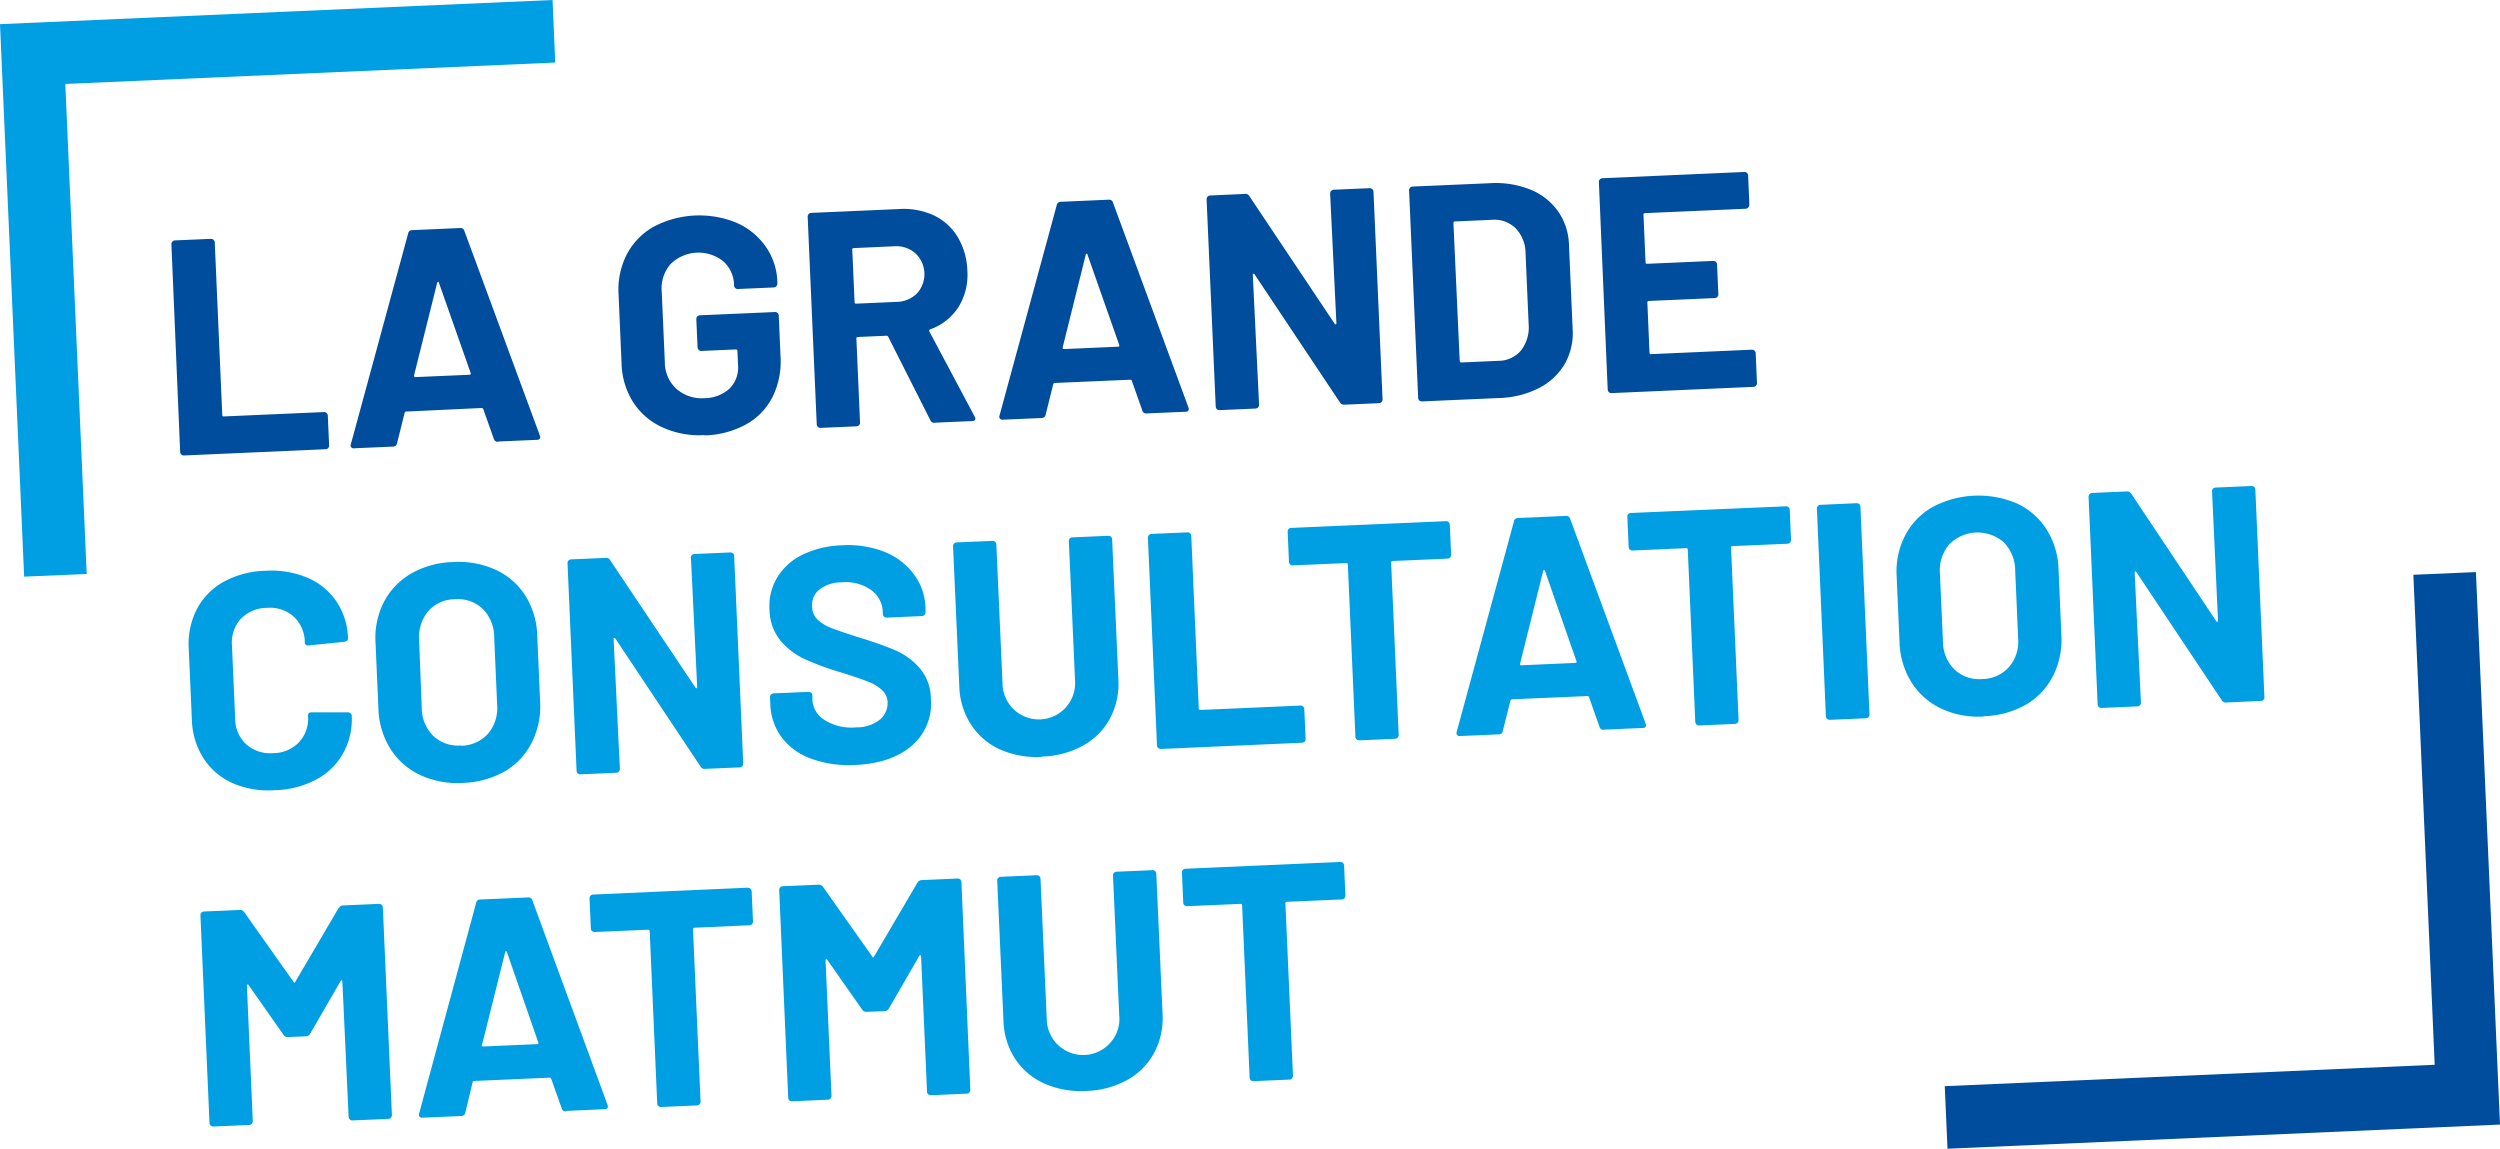 <svg viewBox="0 0 399.64 183.63" xmlns="http://www.w3.org/2000/svg"><path d="m214.24 137.79-24.74 1.08a.59.59 0 0 0 -.41.19.56.56 0 0 0 -.15.43l.21 4.81a.58.58 0 0 0 .61.56l8.54-.37a.22.22 0 0 1 .26.23l1.2 27.54a.57.57 0 0 0 .19.41.6.6 0 0 0 .43.16l5.74-.25a.57.57 0 0 0 .41-.19.62.62 0 0 0 .16-.43l-1.21-27.54a.23.23 0 0 1 .24-.26l8.79-.38a.59.59 0 0 0 .41-.19.6.6 0 0 0 .15-.43l-.21-4.81a.59.59 0 0 0 -.19-.41.56.56 0 0 0 -.43-.15m-40.6 36.6a14.35 14.35 0 0 0 6.59-1.77 10.77 10.77 0 0 0 4.28-4.34 11.79 11.79 0 0 0 1.33-6.23l-1-22.39a.58.58 0 0 0 -.61-.56l-5.75.25a.59.59 0 0 0 -.41.19.56.56 0 0 0 -.15.43l1 22.43a5.65 5.65 0 0 1 -1.41 4.27 5.81 5.81 0 0 1 -10.18-3.76l-1-22.44a.58.58 0 0 0 -.61-.56l-5.74.25a.57.57 0 0 0 -.41.19.6.6 0 0 0 -.16.42l1 22.39a11.82 11.82 0 0 0 1.86 6.09 10.86 10.86 0 0 0 4.65 3.95 14.4 14.4 0 0 0 6.72 1.19m-27-33.26-6.91 11.77c-.09.2-.19.2-.3 0l-7.86-11.12a.79.79 0 0 0 -.71-.36l-5.74.25a.59.59 0 0 0 -.41.19.56.56 0 0 0 -.15.43l1.44 33.19a.53.53 0 0 0 .19.41.6.6 0 0 0 .42.16l5.74-.26a.53.53 0 0 0 .41-.19.54.54 0 0 0 .16-.42l-.95-21.6c0-.13 0-.21.09-.23s.13 0 .21.12l5.55 7.92a.75.75 0 0 0 .71.36l2.9-.12a.81.81 0 0 0 .67-.43l4.84-8.37c.06-.1.13-.16.19-.16s.1.06.11.19l.95 21.65a.53.53 0 0 0 .19.41.6.6 0 0 0 .42.16l5.74-.25a.6.6 0 0 0 .57-.62l-1.42-33.21a.59.59 0 0 0 -.19-.41.56.56 0 0 0 -.43-.15l-5.74.25a.78.78 0 0 0 -.67.42m-27.12.79-24.74 1.1a.63.63 0 0 0 -.41.19.57.57 0 0 0 -.15.43l.21 4.81a.58.58 0 0 0 .61.56l8.54-.37c.17 0 .25.07.26.24l1.2 27.54a.59.59 0 0 0 .19.41.56.56 0 0 0 .43.15l5.74-.25a.57.57 0 0 0 .41-.19.6.6 0 0 0 .16-.42l-1.21-27.55c0-.16.07-.25.24-.25l8.79-.39a.55.55 0 0 0 .41-.19.59.59 0 0 0 .15-.42l-.21-4.81a.57.57 0 0 0 -.19-.41.6.6 0 0 0 -.43-.16m-42.48 25.08 3.69-14.76a.21.21 0 0 1 .14-.18c.06 0 .11 0 .15.16l5 14.39q.12.28-.18.3l-8.64.38c-.16 0-.23-.09-.21-.29m13.4 10.59 6.23-.28c.36 0 .54-.17.53-.46a.83.83 0 0 0 -.06-.25l-12.01-32.68a.61.61 0 0 0 -.66-.46l-7.7.33a.62.62 0 0 0 -.62.52l-9.12 33.69a.58.58 0 0 0 .07.52.56.56 0 0 0 .45.15l6.24-.27a.63.63 0 0 0 .62-.52l1.17-4.88c.06-.13.14-.2.24-.2l12.07-.53a.3.3 0 0 1 .26.19l1.68 4.74a.62.62 0 0 0 .66.47m-36.34-32.5-6.91 11.77c-.09.2-.19.2-.3 0l-7.86-11.12a.79.79 0 0 0 -.71-.36l-5.74.25a.59.59 0 0 0 -.41.19.56.56 0 0 0 -.15.43l1.45 33.18a.53.53 0 0 0 .19.41.6.6 0 0 0 .42.16l5.74-.25a.57.57 0 0 0 .41-.19.58.58 0 0 0 .16-.43l-.94-21.6c0-.13 0-.21.08-.23s.14 0 .21.12l5.56 7.92a.73.73 0 0 0 .7.36l2.9-.12a.81.81 0 0 0 .67-.43l4.84-8.37c.07-.1.13-.16.19-.16s.11.06.11.19l1 21.65a.53.53 0 0 0 .19.41.6.6 0 0 0 .42.16l5.74-.25a.6.6 0 0 0 .57-.62l-1.45-33.19a.59.59 0 0 0 -.19-.41.6.6 0 0 0 -.43-.15l-5.74.25a.78.78 0 0 0 -.67.42" fill="#009fe3"/><path d="m279.65 32.81-.2-4.76a.63.63 0 0 0 -.19-.41.57.57 0 0 0 -.43-.15l-22.68 1a.59.59 0 0 0 -.41.19.55.55 0 0 0 -.15.42l1.41 33.18a.59.59 0 0 0 .19.41.57.57 0 0 0 .43.15l22.68-1a.58.58 0 0 0 .56-.61l-.2-4.76a.57.57 0 0 0 -.19-.41.62.62 0 0 0 -.43-.16l-16.1.71c-.17 0-.25-.07-.26-.24l-.34-8a.22.22 0 0 1 .23-.26l10.56-.46a.61.61 0 0 0 .41-.19.59.59 0 0 0 .15-.42l-.21-4.77a.58.58 0 0 0 -.61-.56l-10.56.46a.22.22 0 0 1 -.26-.23l-.33-7.61c0-.17.07-.25.24-.26l16.1-.7a.59.59 0 0 0 .41-.19.56.56 0 0 0 .15-.43m-46.28 24.9-1-22c0-.16.07-.25.24-.25l5.89-.26a4.83 4.83 0 0 1 3.82 1.36 5.79 5.79 0 0 1 1.58 4l.49 11.29a6 6 0 0 1 -1.2 4.21 4.71 4.71 0 0 1 -3.59 1.68l-5.94.26a.22.22 0 0 1 -.26-.23m-6.06 6.46 12.27-.54a14.92 14.92 0 0 0 6.4-1.58 10.1 10.1 0 0 0 4.14-3.85 9.85 9.85 0 0 0 1.28-5.51l-.59-13.55a9.83 9.83 0 0 0 -1.76-5.38 10 10 0 0 0 -4.45-3.47 15 15 0 0 0 -6.52-1l-12.27.53a.59.59 0 0 0 -.41.19.56.56 0 0 0 -.15.43l1.45 33.16a.52.52 0 0 0 .19.41.54.54 0 0 0 .42.16m-14.68-33.17 1 20.62c0 .13 0 .2-.09.22s-.13 0-.2-.11l-13.63-20.39a.71.71 0 0 0 -.71-.34l-5.55.25a.53.53 0 0 0 -.41.19.6.6 0 0 0 -.16.42l1.46 33.14a.59.59 0 0 0 .19.41.56.56 0 0 0 .43.15l5.74-.25a.57.57 0 0 0 .41-.19.6.6 0 0 0 .16-.42l-1-20.72c0-.13 0-.2.09-.22s.13 0 .2.11l13.64 20.46a.71.71 0 0 0 .7.36l5.55-.24a.59.59 0 0 0 .41-.19.56.56 0 0 0 .15-.43l-1.45-33.18a.57.57 0 0 0 -.19-.41.6.6 0 0 0 -.42-.16l-5.75.25a.59.59 0 0 0 -.41.19.57.57 0 0 0 -.15.43m-42.76 24.56 3.68-14.77c0-.1.07-.16.14-.18s.12 0 .15.17l5.06 14.39q.1.29-.18.3l-8.64.38c-.17 0-.24-.09-.21-.29m13.39 10.58 6.24-.27c.36 0 .53-.17.52-.47a.45.45 0 0 0 -.06-.24l-12.05-32.72a.63.63 0 0 0 -.66-.47l-7.71.34a.62.62 0 0 0 -.62.52l-9.15 33.65a.53.53 0 0 0 .07.51.54.54 0 0 0 .45.15l6.23-.27a.61.61 0 0 0 .62-.52l1.21-4.87a.31.31 0 0 1 .24-.21l12.08-.52c.1 0 .18 0 .25.18l1.68 4.75a.62.62 0 0 0 .66.46m-46.8-26.43 6.44-.29a4.63 4.63 0 0 1 3.41 1.11 4.58 4.58 0 0 1 .28 6.41 4.72 4.72 0 0 1 -3.31 1.37l-6.43.28a.21.21 0 0 1 -.25-.23l-.37-8.4a.21.21 0 0 1 .23-.25m12.93 27.91 6-.26c.36 0 .53-.16.52-.42a.71.71 0 0 0 -.11-.29l-7.24-13.6a.23.23 0 0 1 .13-.35 8.9 8.9 0 0 0 4.52-3.57 9.77 9.77 0 0 0 1.42-5.79 11.15 11.15 0 0 0 -1.54-5.39 9 9 0 0 0 -3.84-3.48 11.59 11.59 0 0 0 -5.58-1l-14 .61a.57.57 0 0 0 -.41.19.6.6 0 0 0 -.16.43l1.45 33.18a.57.57 0 0 0 .19.41.6.6 0 0 0 .43.16l5.74-.25a.59.59 0 0 0 .41-.19.56.56 0 0 0 .15-.43l-.58-13.4a.22.22 0 0 1 .23-.26l4.57-.2a.32.32 0 0 1 .3.19l6.73 13.33a.71.71 0 0 0 .71.41m-36.8 2a14.62 14.62 0 0 0 6.59-1.74 10.42 10.42 0 0 0 4.26-4.39 12.92 12.92 0 0 0 1.28-6.55l-.28-6.48a.59.59 0 0 0 -.19-.41.55.55 0 0 0 -.42-.15l-12 .52a.57.57 0 0 0 -.41.19.6.6 0 0 0 -.16.43l.2 4.51a.57.57 0 0 0 .19.41.6.6 0 0 0 .43.16l5.49-.24a.22.22 0 0 1 .26.23l.1 2.21a4.78 4.78 0 0 1 -1.36 3.82 6 6 0 0 1 -4 1.53 6.1 6.1 0 0 1 -4.44-1.45 5.69 5.69 0 0 1 -1.9-4.23l-.5-11.38a5.89 5.89 0 0 1 1.41-4.37 6.36 6.36 0 0 1 8.41-.47 5.19 5.19 0 0 1 1.74 3.74v.15a.58.58 0 0 0 .61.56l5.74-.25a.57.57 0 0 0 .41-.19.56.56 0 0 0 .16-.42v-.35a10.31 10.31 0 0 0 -1.84-5.55 11.2 11.2 0 0 0 -4.64-3.81 15.62 15.62 0 0 0 -13.28.61 10.83 10.83 0 0 0 -4.31 4.44 12.39 12.39 0 0 0 -1.31 6.4l.48 11a12.16 12.16 0 0 0 1.87 6.24 11 11 0 0 0 4.67 4 14.2 14.2 0 0 0 6.75 1.23m-46.46-9.55 3.69-14.77a.21.21 0 0 1 .14-.18c.06 0 .11 0 .15.17l5.06 14.38c.07.2 0 .3-.19.31l-8.64.37c-.16 0-.23-.08-.21-.28m13.4 10.58 6.24-.27c.35 0 .53-.18.52-.47a.7.7 0 0 0 -.06-.24l-12.06-32.69a.62.62 0 0 0 -.66-.46l-7.7.34a.61.61 0 0 0 -.62.52l-9.16 33.69a.47.47 0 0 0 .52.66l6.24-.27a.63.63 0 0 0 .62-.52l1.21-4.87q.09-.21.24-.21l12.08-.57a.3.3 0 0 1 .26.19l1.68 4.74a.62.62 0 0 0 .66.47m-50.18 2.19 22.63-1a.59.59 0 0 0 .41-.19.55.55 0 0 0 .15-.42l-.21-4.77a.58.58 0 0 0 -.61-.56l-16 .7a.22.22 0 0 1 -.26-.23l-1.2-27.59a.57.57 0 0 0 -.19-.41.62.62 0 0 0 -.43-.16l-5.74.25a.57.57 0 0 0 -.41.19.6.6 0 0 0 -.16.43l1.4 33.2a.55.55 0 0 0 .19.4.56.56 0 0 0 .43.16" fill="#004d9d"/><path d="m353.61 78.55.95 20.62c0 .13 0 .21-.09.23s-.13 0-.2-.12l-13.58-20.36a.72.72 0 0 0 -.71-.36l-5.54.24a.6.6 0 0 0 -.57.62l1.45 33.18a.57.57 0 0 0 .19.41.6.6 0 0 0 .43.16l5.74-.25a.59.59 0 0 0 .41-.19.56.56 0 0 0 .15-.43l-1-20.71c0-.13 0-.21.09-.23s.13 0 .2.12l13.63 20.45a.72.72 0 0 0 .71.37l5.55-.25a.55.55 0 0 0 .41-.19.59.59 0 0 0 .15-.42l-1.45-33.19a.59.59 0 0 0 -.19-.41.56.56 0 0 0 -.43-.15l-5.74.25a.59.59 0 0 0 -.41.19.55.55 0 0 0 -.15.42m-36.76 30a5.73 5.73 0 0 1 -4.42-1.53 6.3 6.3 0 0 1 -1.84-4.49l-.48-10.8a6.44 6.44 0 0 1 1.45-4.67 6.36 6.36 0 0 1 8.74-.38 6.45 6.45 0 0 1 1.84 4.52l.47 10.8a6.21 6.21 0 0 1 -1.47 4.64 5.79 5.79 0 0 1 -4.29 1.91m.26 5.94a14.37 14.37 0 0 0 6.73-1.84 11.14 11.14 0 0 0 4.35-4.6 12.9 12.9 0 0 0 1.33-6.6l-.45-10.45a12.59 12.59 0 0 0 -1.91-6.36 11.15 11.15 0 0 0 -4.73-4.15 15.63 15.63 0 0 0 -13.55.59 11.2 11.2 0 0 0 -4.35 4.55 12.65 12.65 0 0 0 -1.34 6.5l.46 10.5a12.82 12.82 0 0 0 1.91 6.44 11.3 11.3 0 0 0 4.73 4.19 14 14 0 0 0 6.82 1.28m-24.57.53 5.74-.25a.57.57 0 0 0 .41-.19.6.6 0 0 0 .16-.42l-1.45-33.21a.59.59 0 0 0 -.19-.41.56.56 0 0 0 -.43-.15l-5.78.26a.53.53 0 0 0 -.41.19.55.55 0 0 0 -.15.42l1.44 33.19a.59.59 0 0 0 .19.41.56.56 0 0 0 .43.15m-7.1-34.12-24.7 1.06a.59.59 0 0 0 -.41.19.56.56 0 0 0 -.15.43l.21 4.81a.58.58 0 0 0 .65.57l8.54-.37a.22.22 0 0 1 .26.23l1.2 27.54a.57.57 0 0 0 .19.41.6.6 0 0 0 .43.16l5.74-.25a.59.59 0 0 0 .41-.19.56.56 0 0 0 .15-.43l-1.2-27.54a.22.22 0 0 1 .24-.26l8.78-.38a.57.57 0 0 0 .41-.19.6.6 0 0 0 .16-.42l-.21-4.82a.59.59 0 0 0 -.19-.41.56.56 0 0 0 -.43-.15m-42.48 25.13 3.68-14.77a.25.25 0 0 1 .14-.18c.07 0 .12 0 .16.17l5.02 14.39q.12.28-.18.3l-8.64.38c-.16 0-.23-.09-.21-.29m13.4 10.58 6.23-.27c.36 0 .54-.17.52-.47a.45.45 0 0 0 -.06-.24l-12.06-32.72a.62.62 0 0 0 -.66-.47l-7.71.34a.61.61 0 0 0 -.61.52l-9.16 33.67a.56.56 0 0 0 .07.51.56.56 0 0 0 .45.15l6.24-.27a.6.6 0 0 0 .61-.52l1.22-4.87c.06-.13.14-.2.23-.21l12.08-.52c.1 0 .18 0 .26.18l1.68 4.75a.61.61 0 0 0 .66.46m-25.21-33.35-24.75 1.08a.59.59 0 0 0 -.41.19.56.56 0 0 0 -.15.43l.21 4.81a.59.59 0 0 0 .19.41.55.55 0 0 0 .42.15l8.55-.37a.21.21 0 0 1 .25.23l1.21 27.54a.53.53 0 0 0 .19.41.58.58 0 0 0 .42.16l5.74-.25a.57.57 0 0 0 .41-.19.6.6 0 0 0 .16-.43l-1.21-27.54a.23.23 0 0 1 .24-.26l8.79-.38a.59.59 0 0 0 .41-.19.55.55 0 0 0 .15-.42l-.21-4.82a.58.58 0 0 0 -.61-.56m-45.63 36.42 22.63-1a.59.59 0 0 0 .41-.19.56.56 0 0 0 .15-.43l-.21-4.76a.58.58 0 0 0 -.61-.56l-16 .7c-.17 0-.25-.07-.26-.24l-1.2-27.59a.63.63 0 0 0 -.19-.41.58.58 0 0 0 -.43-.15l-5.74.25a.57.57 0 0 0 -.41.19.6.6 0 0 0 -.16.42l1.45 33.19a.59.59 0 0 0 .19.41.56.56 0 0 0 .43.15m-19 1.23a14.35 14.35 0 0 0 6.59-1.77 10.85 10.85 0 0 0 4.29-4.34 11.88 11.88 0 0 0 1.33-6.23l-1-22.39a.59.59 0 0 0 -.19-.41.56.56 0 0 0 -.43-.15l-5.74.25a.59.59 0 0 0 -.41.19.55.55 0 0 0 -.15.42l1 22.44a5.8 5.8 0 1 1 -11.59.51l-1-22.44a.59.59 0 0 0 -.19-.41.55.55 0 0 0 -.42-.15l-5.75.25a.58.58 0 0 0 -.56.61l1 22.39a11.82 11.82 0 0 0 1.86 6.09 10.75 10.75 0 0 0 4.65 4 14.35 14.35 0 0 0 6.71 1.19m-29.89 1.3q5.79-.26 9.06-3.07a8.83 8.83 0 0 0 3.07-7.44 7.7 7.7 0 0 0 -1.81-5 11.1 11.1 0 0 0 -3.72-2.76 56.67 56.67 0 0 0 -5.57-2q-3.19-1-4.72-1.59a6.66 6.66 0 0 1 -2.32-1.4 3 3 0 0 1 -.85-2 3.18 3.18 0 0 1 1.18-2.8 5.8 5.8 0 0 1 3.57-1.14 6.92 6.92 0 0 1 4.7 1.24 4.49 4.49 0 0 1 1.85 3.44v.39a.57.57 0 0 0 .19.41.62.62 0 0 0 .43.16l5.65-.25a.6.6 0 0 0 .56-.62v-.73a9.51 9.51 0 0 0 -1.95-5.45 10.87 10.87 0 0 0 -4.73-3.51 16 16 0 0 0 -6.71-1 15.49 15.49 0 0 0 -6.18 1.46 9.61 9.61 0 0 0 -4.07 3.57 8.81 8.81 0 0 0 -1.3 5.22 8.1 8.1 0 0 0 1.76 5 11.28 11.28 0 0 0 4 3 42.44 42.44 0 0 0 5.68 2.07c2 .63 3.45 1.13 4.37 1.5a6.86 6.86 0 0 1 2.19 1.33 2.78 2.78 0 0 1 .88 2 3.5 3.5 0 0 1 -1.19 2.68 5.86 5.86 0 0 1 -3.83 1.27 8 8 0 0 1 -5-1.14 4 4 0 0 1 -2-3.23v-.74a.59.59 0 0 0 -.19-.41.56.56 0 0 0 -.43-.15l-5.59.24a.61.61 0 0 0 -.41.19.62.62 0 0 0 -.16.43l.05 1.08a9.36 9.36 0 0 0 1.83 5.35 10.15 10.15 0 0 0 4.7 3.39 17.37 17.37 0 0 0 6.93 1m-26.15-33.11 1 20.62c0 .13 0 .2-.09.22s-.13 0-.2-.11l-13.63-20.36a.69.69 0 0 0 -.7-.36l-5.55.24a.58.58 0 0 0 -.56.61l1.45 33.19a.58.58 0 0 0 .61.56l5.74-.25a.53.53 0 0 0 .41-.19.56.56 0 0 0 .16-.42l-1-20.72c0-.13 0-.2.08-.22s.14 0 .21.11l13.62 20.46a.69.69 0 0 0 .7.36l5.55-.24a.59.59 0 0 0 .41-.19.55.55 0 0 0 .15-.42l-1.45-33.19a.58.58 0 0 0 -.61-.56l-5.74.25a.53.53 0 0 0 -.41.19.6.6 0 0 0 -.16.42m-36.76 30a5.77 5.77 0 0 1 -4.42-1.53 6.36 6.36 0 0 1 -1.84-4.5l-.42-10.76a6.46 6.46 0 0 1 1.44-4.66 5.71 5.71 0 0 1 4.27-1.93 5.78 5.78 0 0 1 4.47 1.55 6.44 6.44 0 0 1 1.82 4.52l.47 10.8a6.31 6.31 0 0 1 -1.47 4.64 5.85 5.85 0 0 1 -4.3 1.91m.26 5.94a14.42 14.42 0 0 0 6.74-1.85 11 11 0 0 0 4.3-4.59 12.9 12.9 0 0 0 1.34-6.6l-.46-10.51a12.68 12.68 0 0 0 -1.88-6.36 11.19 11.19 0 0 0 -4.73-4.14 14.32 14.32 0 0 0 -6.87-1.25 14.15 14.15 0 0 0 -6.68 1.84 11.24 11.24 0 0 0 -4.35 4.54 12.57 12.57 0 0 0 -1.34 6.5l.46 10.51a12.78 12.78 0 0 0 1.9 6.43 11.26 11.26 0 0 0 4.73 4.2 14.12 14.12 0 0 0 6.88 1.28m-30 1.16a14.7 14.7 0 0 0 6.59-1.72 10.57 10.57 0 0 0 4.29-4.22 11.2 11.2 0 0 0 1.34-6.06.44.44 0 0 0 -.22-.31.62.62 0 0 0 -.42-.13h-5.78c-.39 0-.58.21-.56.57a5.54 5.54 0 0 1 -1.42 4.19 5.72 5.72 0 0 1 -4.13 1.76 5.77 5.77 0 0 1 -4.31-1.39 5.55 5.55 0 0 1 -1.78-4l-.52-11.83a5.63 5.63 0 0 1 1.42-4.25 5.82 5.82 0 0 1 4.18-1.75 5.71 5.71 0 0 1 4.26 1.39 5.6 5.6 0 0 1 1.78 4.1c0 .36.19.53.51.52h.1l5.73-.59q.59-.12.57-.57a11.08 11.08 0 0 0 -1.86-5.89 10.56 10.56 0 0 0 -4.64-3.78 15 15 0 0 0 -6.71-1.11 14.66 14.66 0 0 0 -6.66 1.76 10.68 10.68 0 0 0 -4.29 4.37 12.22 12.22 0 0 0 -1.3 6.31l.5 11.34a12.1 12.1 0 0 0 1.84 6.16 10.74 10.74 0 0 0 4.65 4 14.4 14.4 0 0 0 6.84 1.13" fill="#009fe3"/><path d="m88.33 0-88.33 3.86 3.86 88.32 10-.43-3.42-78.33 78.32-3.42z" fill="#009fe3"/><path d="m311.32 183.63 88.32-3.86-3.85-88.32-10 .43 3.41 78.33-78.32 3.42z" fill="#004d9d"/></svg>